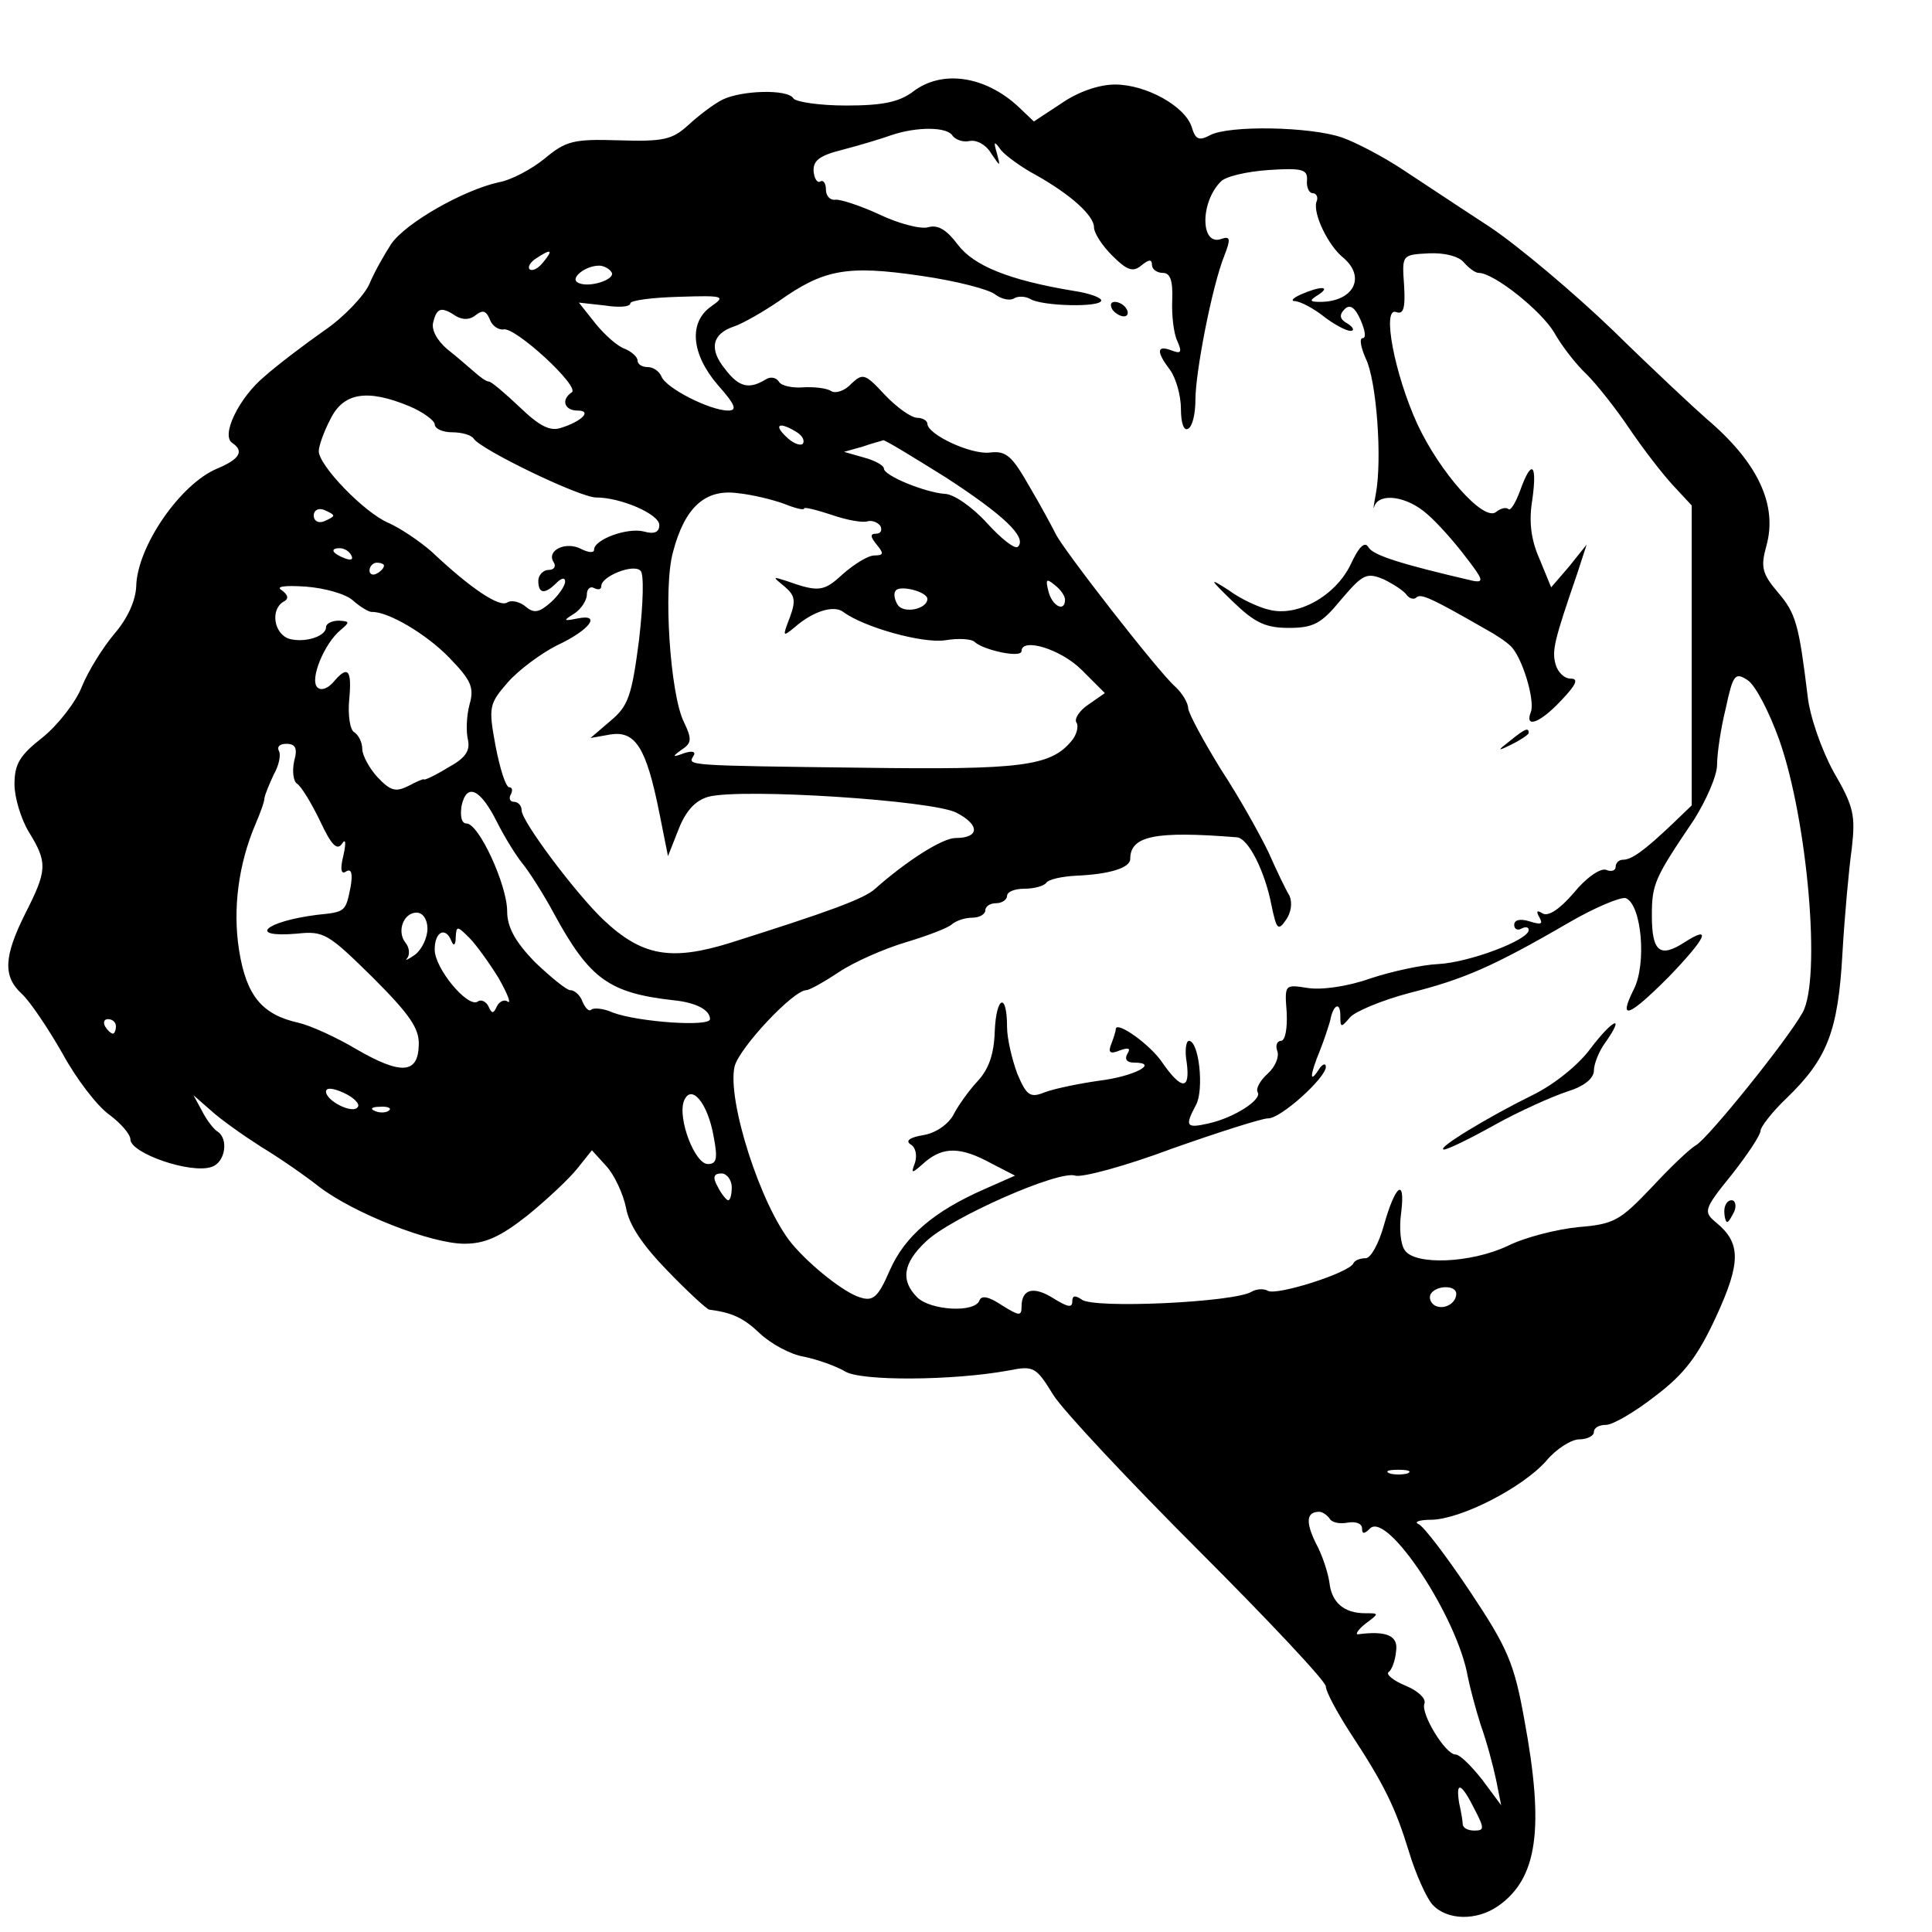 <?xml version="1.0" standalone="no"?>
<!DOCTYPE svg PUBLIC "-//W3C//DTD SVG 20010904//EN"
 "http://www.w3.org/TR/2001/REC-SVG-20010904/DTD/svg10.dtd">
<svg version="1.0" xmlns="http://www.w3.org/2000/svg"
 width="16pt" height="16pt" viewBox="0 0 16 16"
 preserveAspectRatio="xMidYMid meet">
<g transform="translate(0,16) scale(0.006,-0.006)"
fill="#000000" stroke="none">
<path d="M1260 2540 c-19 -14 -41 -19 -92 -19 -37 0 -70 5 -73 10 -8 13 -72
11 -98 -2 -12 -6 -33 -22 -47 -35 -22 -20 -34 -23 -96 -21 -63 2 -73 -1 -102
-25 -17 -14 -46 -30 -64 -33 -49 -11 -128 -56 -148 -85 -9 -14 -23 -38 -30
-55 -7 -16 -35 -46 -63 -65 -27 -19 -64 -47 -82 -63 -35 -29 -61 -82 -44 -92
16 -11 10 -22 -21 -35 -51 -21 -111 -108 -112 -163 -1 -20 -12 -44 -30 -65
-16 -19 -36 -51 -45 -73 -8 -21 -33 -53 -54 -70 -32 -25 -39 -37 -39 -65 0
-18 9 -48 20 -66 26 -42 25 -53 -5 -112 -30 -60 -31 -87 -5 -111 11 -10 36
-47 56 -82 19 -35 48 -73 65 -85 16 -12 29 -27 29 -34 0 -19 83 -48 112 -38
19 6 24 39 8 49 -5 3 -15 16 -21 28 l-12 22 24 -21 c13 -12 44 -34 69 -50 25
-15 61 -40 80 -55 48 -37 155 -79 201 -79 28 0 49 9 87 39 27 22 58 51 69 65
l20 25 20 -22 c11 -12 23 -38 27 -57 4 -24 23 -52 57 -87 28 -29 54 -53 58
-54 31 -4 47 -11 70 -33 15 -14 42 -29 61 -32 19 -4 44 -13 56 -20 21 -14 150
-13 226 1 35 7 38 5 62 -34 14 -22 105 -119 201 -215 96 -96 175 -180 175
-187 0 -7 15 -35 33 -63 48 -73 63 -104 82 -166 9 -30 24 -63 32 -72 20 -22
61 -23 91 -2 54 38 64 106 36 257 -14 78 -23 99 -75 177 -32 48 -64 90 -71 93
-7 3 1 6 18 6 41 1 125 44 158 81 14 17 35 30 46 30 11 0 20 5 20 10 0 6 7 10
17 10 9 0 40 18 68 40 41 31 59 56 84 110 34 74 34 101 0 129 -18 15 -18 18
21 66 22 28 40 55 40 61 0 5 16 26 36 45 56 54 71 92 77 199 3 52 9 118 13
146 5 45 3 57 -25 105 -17 31 -33 77 -36 105 -12 98 -16 114 -41 143 -22 26
-24 35 -16 64 16 57 -12 116 -83 176 -16 14 -74 68 -128 121 -54 52 -130 116
-170 143 -40 26 -94 62 -120 79 -27 18 -65 38 -85 45 -44 15 -156 17 -182 3
-15 -8 -20 -6 -25 11 -9 29 -63 59 -106 59 -22 0 -51 -10 -74 -26 l-38 -25
-21 20 c-46 43 -106 52 -146 21z m55 -61 c4 -5 14 -9 23 -7 10 2 23 -5 30 -17
13 -19 13 -19 8 0 -5 17 -4 18 6 4 7 -8 29 -24 48 -34 48 -27 80 -56 80 -72 0
-8 11 -25 25 -39 21 -21 29 -23 40 -14 11 9 15 9 15 1 0 -6 7 -11 15 -11 10 0
14 -10 13 -37 -1 -21 2 -47 7 -57 7 -16 5 -18 -8 -13 -21 8 -21 -2 -2 -27 8
-11 15 -35 15 -54 0 -19 4 -31 10 -27 6 3 10 21 10 40 0 38 23 157 40 199 9
23 8 27 -4 23 -29 -11 -30 50 -1 79 6 7 36 14 66 16 46 3 54 1 53 -14 -1 -10
3 -18 8 -18 5 0 8 -6 5 -12 -5 -16 16 -60 37 -77 32 -27 14 -61 -32 -61 -15 0
-15 2 -2 10 18 12 2 12 -25 0 -11 -5 -14 -9 -7 -9 8 -1 25 -10 39 -21 14 -11
31 -20 37 -20 6 0 4 5 -4 10 -11 6 -12 12 -4 20 7 7 14 3 22 -15 6 -14 8 -25
3 -25 -5 0 -3 -12 4 -28 15 -30 23 -139 14 -187 -3 -16 -4 -24 -2 -17 7 19 45
14 73 -11 14 -12 38 -39 53 -59 24 -31 26 -36 10 -33 -99 23 -137 35 -144 46
-5 9 -13 2 -25 -24 -21 -43 -73 -72 -112 -62 -14 3 -40 15 -56 27 -28 18 -27
16 6 -16 30 -29 45 -36 77 -36 34 0 45 6 72 39 30 35 35 38 59 28 14 -7 28
-16 32 -22 4 -5 10 -6 13 -3 6 6 21 -1 96 -44 13 -7 28 -17 34 -23 16 -15 34
-75 28 -91 -9 -23 12 -16 42 16 21 22 24 30 13 30 -9 0 -18 9 -21 20 -5 19 -2
32 30 125 l13 40 -24 -30 -25 -29 -16 39 c-12 27 -15 52 -10 82 7 50 -1 57
-17 12 -6 -16 -13 -28 -16 -25 -3 3 -11 1 -17 -4 -17 -14 -78 55 -109 122 -31
68 -49 161 -29 154 10 -4 13 5 11 37 -3 42 -3 42 34 44 22 1 41 -4 48 -12 7
-8 16 -15 21 -15 21 0 86 -52 104 -82 10 -18 30 -44 45 -58 14 -14 41 -48 59
-75 19 -28 46 -63 60 -78 l26 -28 0 -207 0 -207 -26 -25 c-40 -38 -57 -50 -69
-50 -5 0 -10 -4 -10 -10 0 -5 -6 -7 -13 -4 -8 3 -28 -11 -45 -32 -19 -22 -35
-33 -43 -28 -8 5 -9 3 -4 -6 5 -9 2 -10 -14 -5 -13 4 -21 2 -21 -5 0 -6 5 -8
10 -5 6 3 10 2 10 -2 0 -14 -83 -45 -125 -47 -22 -1 -64 -10 -94 -20 -31 -11
-67 -16 -86 -13 -32 5 -32 5 -29 -34 1 -22 -2 -39 -8 -39 -5 0 -8 -6 -5 -14 3
-8 -3 -22 -13 -31 -11 -10 -17 -21 -14 -26 6 -10 -32 -35 -68 -43 -31 -7 -33
-4 -17 26 11 21 4 88 -10 88 -4 0 -6 -14 -3 -30 5 -38 -7 -38 -33 -1 -16 25
-65 60 -65 47 0 -3 -3 -12 -6 -20 -5 -12 -2 -15 12 -9 12 4 15 3 10 -5 -4 -7
-1 -12 9 -12 36 0 1 -19 -48 -25 -28 -4 -62 -11 -75 -16 -20 -8 -25 -5 -38 26
-7 19 -14 48 -14 64 0 49 -15 43 -17 -6 -1 -31 -8 -52 -24 -69 -12 -13 -27
-34 -33 -46 -7 -13 -24 -25 -41 -28 -19 -3 -26 -8 -18 -13 7 -4 9 -15 6 -25
-6 -16 -5 -16 14 1 25 21 49 21 91 -2 l33 -17 -43 -19 c-68 -30 -109 -64 -130
-112 -16 -37 -23 -43 -41 -37 -21 6 -68 43 -94 74 -43 52 -90 199 -79 245 7
26 81 105 99 105 4 0 24 11 45 25 21 14 62 32 92 41 30 9 59 20 64 25 6 5 18
9 28 9 10 0 18 5 18 10 0 6 7 10 15 10 8 0 15 5 15 10 0 6 11 10 24 10 14 0
27 4 30 8 3 5 22 9 42 10 46 2 74 11 74 23 0 32 34 39 147 30 16 -1 39 -47 48
-94 7 -33 9 -36 20 -20 7 10 9 23 5 33 -5 8 -18 35 -29 60 -12 25 -41 77 -66
115 -24 39 -44 76 -45 84 0 7 -8 21 -18 30 -23 20 -156 191 -165 211 -4 8 -20
38 -36 65 -24 42 -32 50 -55 47 -26 -3 -86 25 -86 40 0 4 -7 8 -14 8 -8 0 -28
14 -45 32 -27 29 -30 30 -46 15 -9 -10 -22 -14 -28 -10 -6 4 -24 6 -39 5 -14
-1 -30 2 -33 8 -4 6 -12 7 -18 3 -23 -14 -37 -11 -56 14 -23 28 -18 49 12 59
12 4 40 20 62 35 62 44 94 50 196 35 49 -7 95 -19 103 -26 8 -6 20 -9 26 -5 5
3 15 3 22 -1 16 -10 98 -12 98 -2 0 4 -17 10 -37 13 -91 15 -139 35 -161 64
-15 20 -27 28 -41 24 -10 -3 -41 5 -68 18 -26 12 -54 21 -60 20 -7 -1 -13 5
-13 14 0 9 -4 14 -8 11 -4 -2 -8 4 -9 14 -1 15 8 22 40 30 23 6 53 15 67 20
35 12 78 12 85 -1z m-565 -174 c-7 -9 -15 -13 -19 -10 -3 3 1 10 9 15 21 14
24 12 10 -5z m94 -14 c7 -10 -33 -23 -47 -14 -10 6 11 23 30 23 6 0 14 -4 17
-9z m138 -47 c-32 -22 -28 -66 9 -109 24 -27 27 -35 14 -35 -25 0 -86 31 -92
47 -3 7 -11 13 -19 13 -8 0 -14 4 -14 9 0 5 -8 12 -17 16 -10 3 -28 19 -41 35
l-23 29 36 -4 c19 -3 35 -2 35 3 0 4 30 8 67 9 62 2 65 1 45 -13z m-352 -14
c9 -5 19 -5 27 2 9 7 14 6 19 -6 3 -9 12 -15 19 -14 16 4 107 -80 94 -87 -15
-10 -10 -25 8 -25 21 0 6 -15 -23 -24 -15 -5 -30 3 -57 29 -20 19 -39 35 -42
35 -4 0 -12 6 -20 13 -7 6 -24 21 -38 32 -14 12 -22 27 -19 37 5 20 11 22 32
8z m-65 -124 c19 -8 35 -20 35 -25 0 -6 11 -11 24 -11 14 0 27 -4 30 -9 10
-15 146 -81 169 -81 34 0 87 -23 87 -38 0 -10 -7 -13 -21 -9 -23 6 -69 -11
-69 -25 0 -5 -8 -4 -18 1 -21 11 -48 -2 -38 -18 4 -6 1 -11 -7 -11 -7 0 -14
-7 -14 -15 0 -18 9 -19 25 -3 7 7 12 8 12 2 0 -6 -9 -19 -20 -29 -16 -14 -23
-15 -34 -6 -8 7 -20 10 -26 6 -11 -7 -51 20 -104 70 -17 15 -44 33 -60 40 -33
14 -96 79 -96 99 0 7 7 27 16 44 18 37 51 42 109 18z m535 -36 c8 -5 11 -12 8
-16 -4 -3 -14 1 -23 10 -18 17 -9 21 15 6z m205 -62 c80 -52 113 -83 100 -96
-4 -4 -23 11 -43 33 -20 22 -46 40 -58 40 -27 2 -84 25 -84 35 0 4 -12 11 -27
15 l-28 8 25 7 c14 5 27 8 29 9 2 1 41 -23 86 -51z m-222 -37 c15 -6 27 -9 27
-6 0 2 17 -2 38 -9 20 -7 42 -11 49 -9 6 2 14 -1 18 -6 3 -6 1 -11 -6 -11 -8
0 -8 -4 1 -15 10 -12 10 -15 -3 -15 -9 0 -28 -12 -44 -26 -26 -24 -33 -25 -78
-9 -19 6 -19 6 -2 -8 14 -12 16 -19 7 -43 -10 -26 -10 -27 7 -13 25 22 54 31
67 21 28 -21 110 -44 141 -39 18 3 37 2 41 -3 13 -11 64 -22 64 -12 0 19 54 3
83 -26 l32 -32 -23 -16 c-12 -8 -20 -20 -16 -25 3 -5 0 -17 -7 -25 -29 -35
-69 -40 -289 -37 -244 3 -241 3 -233 16 4 6 -1 8 -13 4 -16 -6 -17 -5 -3 5 14
9 14 15 3 38 -19 38 -29 186 -15 235 16 61 44 87 89 81 20 -2 49 -9 65 -15z
m-623 -16 c0 -2 -6 -5 -13 -8 -8 -3 -14 1 -14 8 0 7 6 11 14 8 7 -3 13 -6 13
-8z m25 -55 c3 -6 -1 -7 -9 -4 -18 7 -21 14 -7 14 6 0 13 -4 16 -10z m45 -14
c0 -3 -4 -8 -10 -11 -5 -3 -10 -1 -10 4 0 6 5 11 10 11 6 0 10 -2 10 -4z m352
-103 c-10 -77 -15 -91 -39 -111 l-28 -24 28 5 c34 5 49 -18 67 -108 l12 -60
15 38 c10 25 23 39 41 44 47 12 309 -5 342 -22 33 -17 32 -35 -1 -35 -18 0
-67 -31 -111 -70 -15 -14 -65 -32 -201 -75 -81 -25 -121 -18 -174 32 -38 36
-113 136 -113 151 0 7 -5 12 -11 12 -5 0 -7 5 -4 10 3 6 2 10 -2 10 -5 0 -13
26 -19 57 -10 54 -9 58 17 88 15 17 46 40 68 51 45 21 62 44 28 37 -20 -4 -20
-3 -4 7 9 6 17 18 17 26 0 8 5 12 10 9 6 -3 10 -2 10 3 0 13 44 31 54 21 5 -4
4 -44 -2 -96z m588 56 c0 -18 -18 -9 -23 12 -4 16 -3 18 9 8 8 -6 14 -15 14
-20z m-983 -1 c10 -9 22 -16 26 -16 22 1 75 -30 107 -63 30 -31 35 -41 28 -65
-4 -15 -5 -37 -2 -49 3 -15 -4 -25 -28 -38 -18 -11 -33 -18 -33 -16 0 1 -10
-3 -21 -9 -18 -9 -25 -7 -43 12 -11 12 -21 30 -21 39 0 9 -5 19 -11 23 -6 3
-9 24 -7 45 4 42 -2 48 -22 24 -8 -9 -17 -12 -22 -7 -11 11 10 61 32 79 13 11
13 12 -2 13 -10 0 -18 -4 -18 -9 0 -13 -30 -22 -51 -16 -21 7 -26 40 -8 51 8
4 7 9 -2 16 -9 5 3 7 33 5 26 -2 55 -10 65 -19z m793 2 c0 -14 -33 -21 -41 -8
-4 6 -6 15 -3 19 5 9 44 -1 44 -11z m1176 -195 c39 -111 58 -330 32 -376 -21
-38 -130 -173 -147 -183 -9 -5 -37 -32 -62 -59 -43 -45 -51 -50 -100 -54 -30
-3 -74 -14 -98 -26 -51 -24 -128 -27 -142 -6 -6 8 -8 31 -5 52 6 49 -8 39 -24
-18 -7 -25 -18 -45 -25 -45 -8 0 -15 -3 -17 -7 -5 -13 -106 -45 -118 -38 -5 3
-15 3 -22 -1 -23 -15 -220 -24 -235 -11 -9 6 -13 6 -13 -3 0 -9 -7 -7 -25 4
-28 18 -45 14 -45 -11 0 -13 -3 -13 -27 2 -18 12 -28 14 -31 7 -6 -18 -68 -14
-86 4 -23 23 -20 47 12 77 34 33 184 99 206 91 9 -3 69 13 133 37 65 23 125
42 133 42 17 -1 80 56 80 71 0 6 -5 4 -10 -4 -13 -20 -12 -7 2 27 6 15 12 34
14 41 4 22 14 27 14 7 0 -17 1 -17 13 -3 6 8 44 24 82 34 75 19 115 36 220 97
36 21 72 36 79 34 22 -9 29 -91 11 -126 -22 -44 -7 -38 48 17 52 54 61 73 22
48 -34 -22 -45 -13 -45 37 0 44 4 52 58 132 17 27 32 61 32 76 0 15 5 50 12
78 10 47 13 50 30 39 11 -7 30 -44 44 -83z m-2050 -29 c-3 -14 -1 -28 4 -31 6
-4 20 -27 32 -52 15 -32 23 -41 30 -31 5 8 6 2 2 -16 -5 -20 -3 -27 4 -22 7 4
9 -3 6 -21 -7 -35 -7 -35 -46 -39 -72 -9 -98 -32 -28 -26 37 4 43 0 104 -60
52 -52 65 -71 64 -94 -1 -40 -25 -41 -87 -5 -27 16 -62 32 -79 36 -50 11 -72
37 -82 100 -9 57 -1 119 23 175 6 14 12 30 12 35 1 6 7 20 13 33 7 12 10 27 7
32 -3 6 1 10 10 10 13 0 16 -6 11 -24z m280 -84 c10 -20 26 -46 35 -57 9 -11
29 -42 44 -70 49 -90 76 -109 165 -119 30 -3 50 -13 50 -26 0 -11 -99 -4 -134
9 -13 6 -27 7 -30 4 -3 -3 -8 2 -12 11 -3 9 -11 16 -17 16 -5 0 -27 18 -49 39
-27 28 -38 48 -38 70 0 36 -39 121 -56 121 -7 0 -9 10 -7 24 7 33 26 24 49
-22z m-96 -147 c0 -13 -8 -29 -17 -36 -10 -7 -15 -9 -11 -5 4 5 3 15 -2 21
-13 16 -3 42 15 42 9 0 15 -10 15 -22z m98 -68 c12 -21 18 -36 13 -33 -5 4
-12 0 -15 -6 -5 -11 -7 -11 -12 0 -3 6 -10 10 -15 6 -14 -8 -59 46 -59 72 0
25 15 32 23 12 3 -8 6 -6 6 5 1 16 2 16 19 -1 9 -9 27 -34 40 -55z m-528 -67
c0 -5 -2 -10 -4 -10 -3 0 -8 5 -11 10 -3 6 -1 10 4 10 6 0 11 -4 11 -10z m334
-111 c-6 -11 -44 8 -44 21 0 6 10 5 25 -2 13 -6 22 -15 19 -19z m491 -41 c6
-31 4 -38 -8 -38 -18 0 -42 63 -33 87 10 25 33 -3 41 -49z m-448 36 c-3 -3
-12 -4 -19 -1 -8 3 -5 6 6 6 11 1 17 -2 13 -5z m473 -106 c0 -10 -2 -18 -5
-18 -2 0 -9 8 -14 18 -8 14 -6 19 5 19 7 0 14 -9 14 -19z m1000 -147 c0 -14
-18 -23 -30 -16 -6 4 -8 11 -5 16 8 12 35 12 35 0z m-67 -248 c-7 -2 -19 -2
-25 0 -7 3 -2 5 12 5 14 0 19 -2 13 -5z m-108 -62 c3 -6 14 -8 25 -6 11 2 20
-1 20 -8 0 -8 3 -8 11 0 24 24 121 -123 135 -205 3 -15 11 -45 18 -67 8 -22
17 -56 21 -75 l7 -35 -26 35 c-15 19 -31 35 -37 35 -14 0 -48 56 -43 70 3 7
-9 18 -26 25 -17 7 -28 16 -23 19 4 3 9 16 10 29 3 21 -13 28 -52 23 -5 -1 -1
6 9 14 20 15 20 15 0 15 -29 0 -46 15 -49 42 -2 14 -10 39 -19 55 -14 29 -13
43 5 43 4 0 10 -4 14 -9z m200 -401 c14 -27 14 -30 0 -30 -8 0 -15 3 -16 8 0
4 -2 17 -5 30 -5 31 3 28 21 -8z"/>
<path d="M1535 2240 c3 -5 11 -10 16 -10 6 0 7 5 4 10 -3 6 -11 10 -16 10 -6
0 -7 -4 -4 -10z"/>
<path d="M2084 1644 c-18 -14 -18 -15 4 -4 12 6 22 13 22 15 0 8 -5 6 -26 -11z"/>
<path d="M2195 1219 c-17 -23 -51 -50 -80 -64 -59 -29 -134 -74 -122 -75 5 0
36 15 70 34 34 19 79 39 100 46 23 7 37 18 37 29 0 9 7 27 16 39 28 40 10 32
-21 -9z"/>
<path d="M2380 995 c0 -8 2 -15 4 -15 2 0 6 7 10 15 3 8 1 15 -4 15 -6 0 -10
-7 -10 -15z"/>
</g>
</svg>
